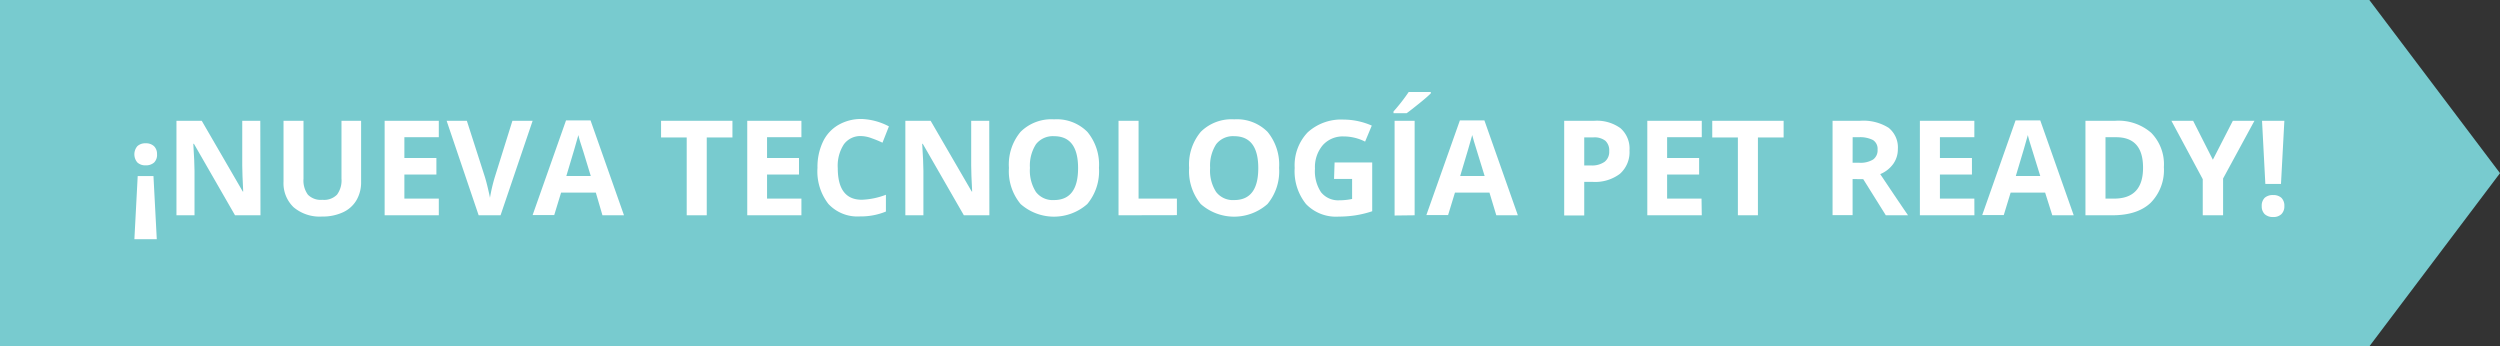 <svg id="Capa_1" data-name="Capa 1" xmlns="http://www.w3.org/2000/svg" viewBox="0 0 415.39 57.55"><rect x="0" y="0" width="415.39" height="57.55" fill="#333333" stroke="none"/><defs><style>.cls-1{fill:#78cbcf;}.cls-2{fill:#fff;}</style></defs><title>Mesa de trabajo 27d2</title><polygon class="cls-1" points="393.68 0 415.39 28.77 393.68 57.55 0 57.55 0 0 393.68 0"/><path class="cls-2" d="M26.09,25.59A1.79,1.79,0,0,1,25.61,27a2,2,0,0,1-1.41.47,1.9,1.9,0,0,1-1.38-.48,2.09,2.09,0,0,1,0-2.7,1.91,1.91,0,0,1,1.37-.48,1.93,1.93,0,0,1,1.4.48A1.76,1.76,0,0,1,26.09,25.59Zm-3.21,3.67H25.5l.55,10.48H22.33Z"/><path class="cls-2" d="M43.28,35.77H39.05L32.22,23.89h-.1c.13,2.1.2,3.6.2,4.49v7.39h-3V20.07h4.2l6.82,11.76h.07c-.1-2-.16-3.48-.16-4.33V20.07h3Z"/><path class="cls-2" d="M60,20.07V30.23a5.84,5.84,0,0,1-.78,3.05,5,5,0,0,1-2.25,2,8,8,0,0,1-3.48.7,6.7,6.7,0,0,1-4.71-1.55,5.5,5.5,0,0,1-1.67-4.25V20.07h3.32v9.61a4,4,0,0,0,.73,2.67,3,3,0,0,0,2.41.85A3,3,0,0,0,56,32.34a4,4,0,0,0,.74-2.68V20.07Z"/><path class="cls-2" d="M72.91,35.77h-9V20.07h9V22.8H67.19v3.45h5.32V29H67.19V33h5.72Z"/><path class="cls-2" d="M85.14,20.07H88.5l-5.33,15.7H79.53l-5.32-15.7h3.36l3,9.34c.17.56.34,1.2.51,1.93s.29,1.25.33,1.53a27.76,27.76,0,0,1,.81-3.46Z"/><path class="cls-2" d="M100.1,35.77,99,32H93.23l-1.14,3.73H88.5L94.05,20h4.07l5.56,15.77Zm-1.94-6.53c-1-3.38-1.64-5.3-1.78-5.74s-.22-.8-.28-1.06c-.24.92-.91,3.19-2,6.8Z"/><path class="cls-2" d="M117.43,35.77H114.1V22.84h-4.26V20.07H121.7v2.77h-4.27Z"/><path class="cls-2" d="M133.16,35.77h-9V20.07h9V22.8h-5.71v3.45h5.31V29h-5.31V33h5.71Z"/><path class="cls-2" d="M143.11,22.61A3.38,3.38,0,0,0,140.2,24a6.53,6.53,0,0,0-1,3.93q0,5.26,4,5.26a12.45,12.45,0,0,0,4-.83v2.79a11,11,0,0,1-4.31.81,6.58,6.58,0,0,1-5.25-2.08,8.8,8.8,0,0,1-1.81-6,9.67,9.67,0,0,1,.89-4.29,6.38,6.38,0,0,1,2.56-2.82,7.54,7.54,0,0,1,3.92-1A10.53,10.53,0,0,1,147.7,21l-1.07,2.71a16.53,16.53,0,0,0-1.77-.73A5.28,5.28,0,0,0,143.11,22.61Z"/><path class="cls-2" d="M164.39,35.77h-4.24l-6.83-11.88h-.09c.13,2.1.2,3.6.2,4.49v7.39h-3V20.07h4.2l6.83,11.76h.07c-.11-2-.16-3.48-.16-4.33V20.07h3Z"/><path class="cls-2" d="M182.6,27.9a8.5,8.5,0,0,1-1.94,6,8.36,8.36,0,0,1-11.08,0,8.53,8.53,0,0,1-1.94-6,8.45,8.45,0,0,1,1.94-6,7.25,7.25,0,0,1,5.56-2.07,7.16,7.16,0,0,1,5.54,2.09A8.52,8.52,0,0,1,182.6,27.9Zm-11.47,0a6.58,6.58,0,0,0,1,4,3.5,3.5,0,0,0,3,1.34c2.66,0,4-1.77,4-5.3s-1.32-5.31-4-5.31a3.55,3.55,0,0,0-3,1.34A6.56,6.56,0,0,0,171.13,27.9Z"/><path class="cls-2" d="M185.85,35.77V20.07h3.33V33h6.37v2.75Z"/><path class="cls-2" d="M212.53,27.9a8.49,8.49,0,0,1-1.93,6,8.37,8.37,0,0,1-11.09,0,8.58,8.58,0,0,1-1.93-6,8.45,8.45,0,0,1,1.94-6,7.25,7.25,0,0,1,5.56-2.07,7.16,7.16,0,0,1,5.54,2.09A8.57,8.57,0,0,1,212.53,27.9Zm-11.46,0a6.51,6.51,0,0,0,1,4,3.5,3.5,0,0,0,3,1.34q4,0,4-5.3t-4-5.31a3.52,3.52,0,0,0-3,1.34A6.56,6.56,0,0,0,201.07,27.9Z"/><path class="cls-2" d="M221.75,27H228V35.1a17.25,17.25,0,0,1-2.85.69,18.86,18.86,0,0,1-2.73.2A6.9,6.9,0,0,1,217,33.9a8.68,8.68,0,0,1-1.88-6A7.91,7.91,0,0,1,217.27,22a8.25,8.25,0,0,1,6-2.13,11.76,11.76,0,0,1,4.66,1l-1.11,2.66a7.92,7.92,0,0,0-3.57-.86,4.43,4.43,0,0,0-3.46,1.45,5.62,5.62,0,0,0-1.3,3.9,6.33,6.33,0,0,0,1,3.91,3.64,3.64,0,0,0,3.05,1.35,10.39,10.39,0,0,0,2.12-.22V29.73h-3Z"/><path class="cls-2" d="M231.54,18.81v-.29a30.29,30.29,0,0,0,2.52-3.23h3.68v.22c-.38.38-1,.93-1.91,1.66s-1.6,1.28-2.11,1.64Zm.18,17V20.07h3.33v15.7Z"/><path class="cls-2" d="M248.62,35.77,247.48,32h-5.73l-1.14,3.73H237L242.57,20h4.07l5.56,15.77Zm-1.94-6.53c-1.05-3.38-1.64-5.3-1.77-5.74s-.23-.8-.29-1.06c-.24.92-.91,3.19-2,6.8Z"/><path class="cls-2" d="M270.75,25a4.8,4.8,0,0,1-1.59,3.88,6.82,6.82,0,0,1-4.51,1.34h-1.42v5.58H259.9V20.07h5a6.67,6.67,0,0,1,4.35,1.23A4.49,4.49,0,0,1,270.75,25Zm-7.52,2.49h1.09a3.61,3.61,0,0,0,2.3-.61,2.1,2.1,0,0,0,.76-1.76,2.16,2.16,0,0,0-.64-1.73,2.93,2.93,0,0,0-2-.56h-1.51Z"/><path class="cls-2" d="M282.76,35.77h-9.05V20.07h9.05V22.8H277v3.45h5.32V29H277V33h5.72Z"/><path class="cls-2" d="M292.09,35.77h-3.33V22.84H284.5V20.07h11.86v2.77h-4.27Z"/><path class="cls-2" d="M307.82,29.75v6h-3.33V20.07h4.57a7.87,7.87,0,0,1,4.74,1.16,4.18,4.18,0,0,1,1.54,3.54,4.16,4.16,0,0,1-.77,2.47,5,5,0,0,1-2.16,1.69q3.55,5.3,4.62,6.84h-3.69l-3.75-6Zm0-2.71h1.07a4,4,0,0,0,2.33-.53,1.87,1.87,0,0,0,.75-1.65,1.73,1.73,0,0,0-.76-1.59,4.75,4.75,0,0,0-2.38-.47h-1Z"/><path class="cls-2" d="M328.06,35.77H319V20.07h9.05V22.8h-5.72v3.45h5.32V29h-5.32V33h5.72Z"/><path class="cls-2" d="M341,35.77,339.81,32h-5.73l-1.14,3.73h-3.58L334.9,20H339l5.56,15.77ZM339,29.24c-1.05-3.38-1.64-5.3-1.78-5.74s-.22-.8-.28-1.06c-.24.92-.91,3.19-2,6.8Z"/><path class="cls-2" d="M359.54,27.77a7.73,7.73,0,0,1-2.21,5.94c-1.47,1.38-3.59,2.06-6.37,2.06h-4.45V20.07h4.93a8.3,8.3,0,0,1,6,2A7.45,7.45,0,0,1,359.54,27.77Zm-3.46.09c0-3.38-1.49-5.06-4.47-5.06h-1.77V33h1.43Q356.09,33,356.08,27.86Z"/><path class="cls-2" d="M367.68,26.54,371,20.07h3.59l-5.21,9.59v6.11H366v-6l-5.21-9.7h3.61Z"/><path class="cls-2" d="M375.8,34.24a1.83,1.83,0,0,1,.49-1.37,2,2,0,0,1,1.41-.46,1.94,1.94,0,0,1,1.38.47,1.83,1.83,0,0,1,.48,1.36,1.81,1.81,0,0,1-.49,1.34,1.89,1.89,0,0,1-1.37.48,2,2,0,0,1-1.4-.47A1.8,1.8,0,0,1,375.8,34.24ZM379,30.56H376.4l-.55-10.49h3.71Z"/></svg>
